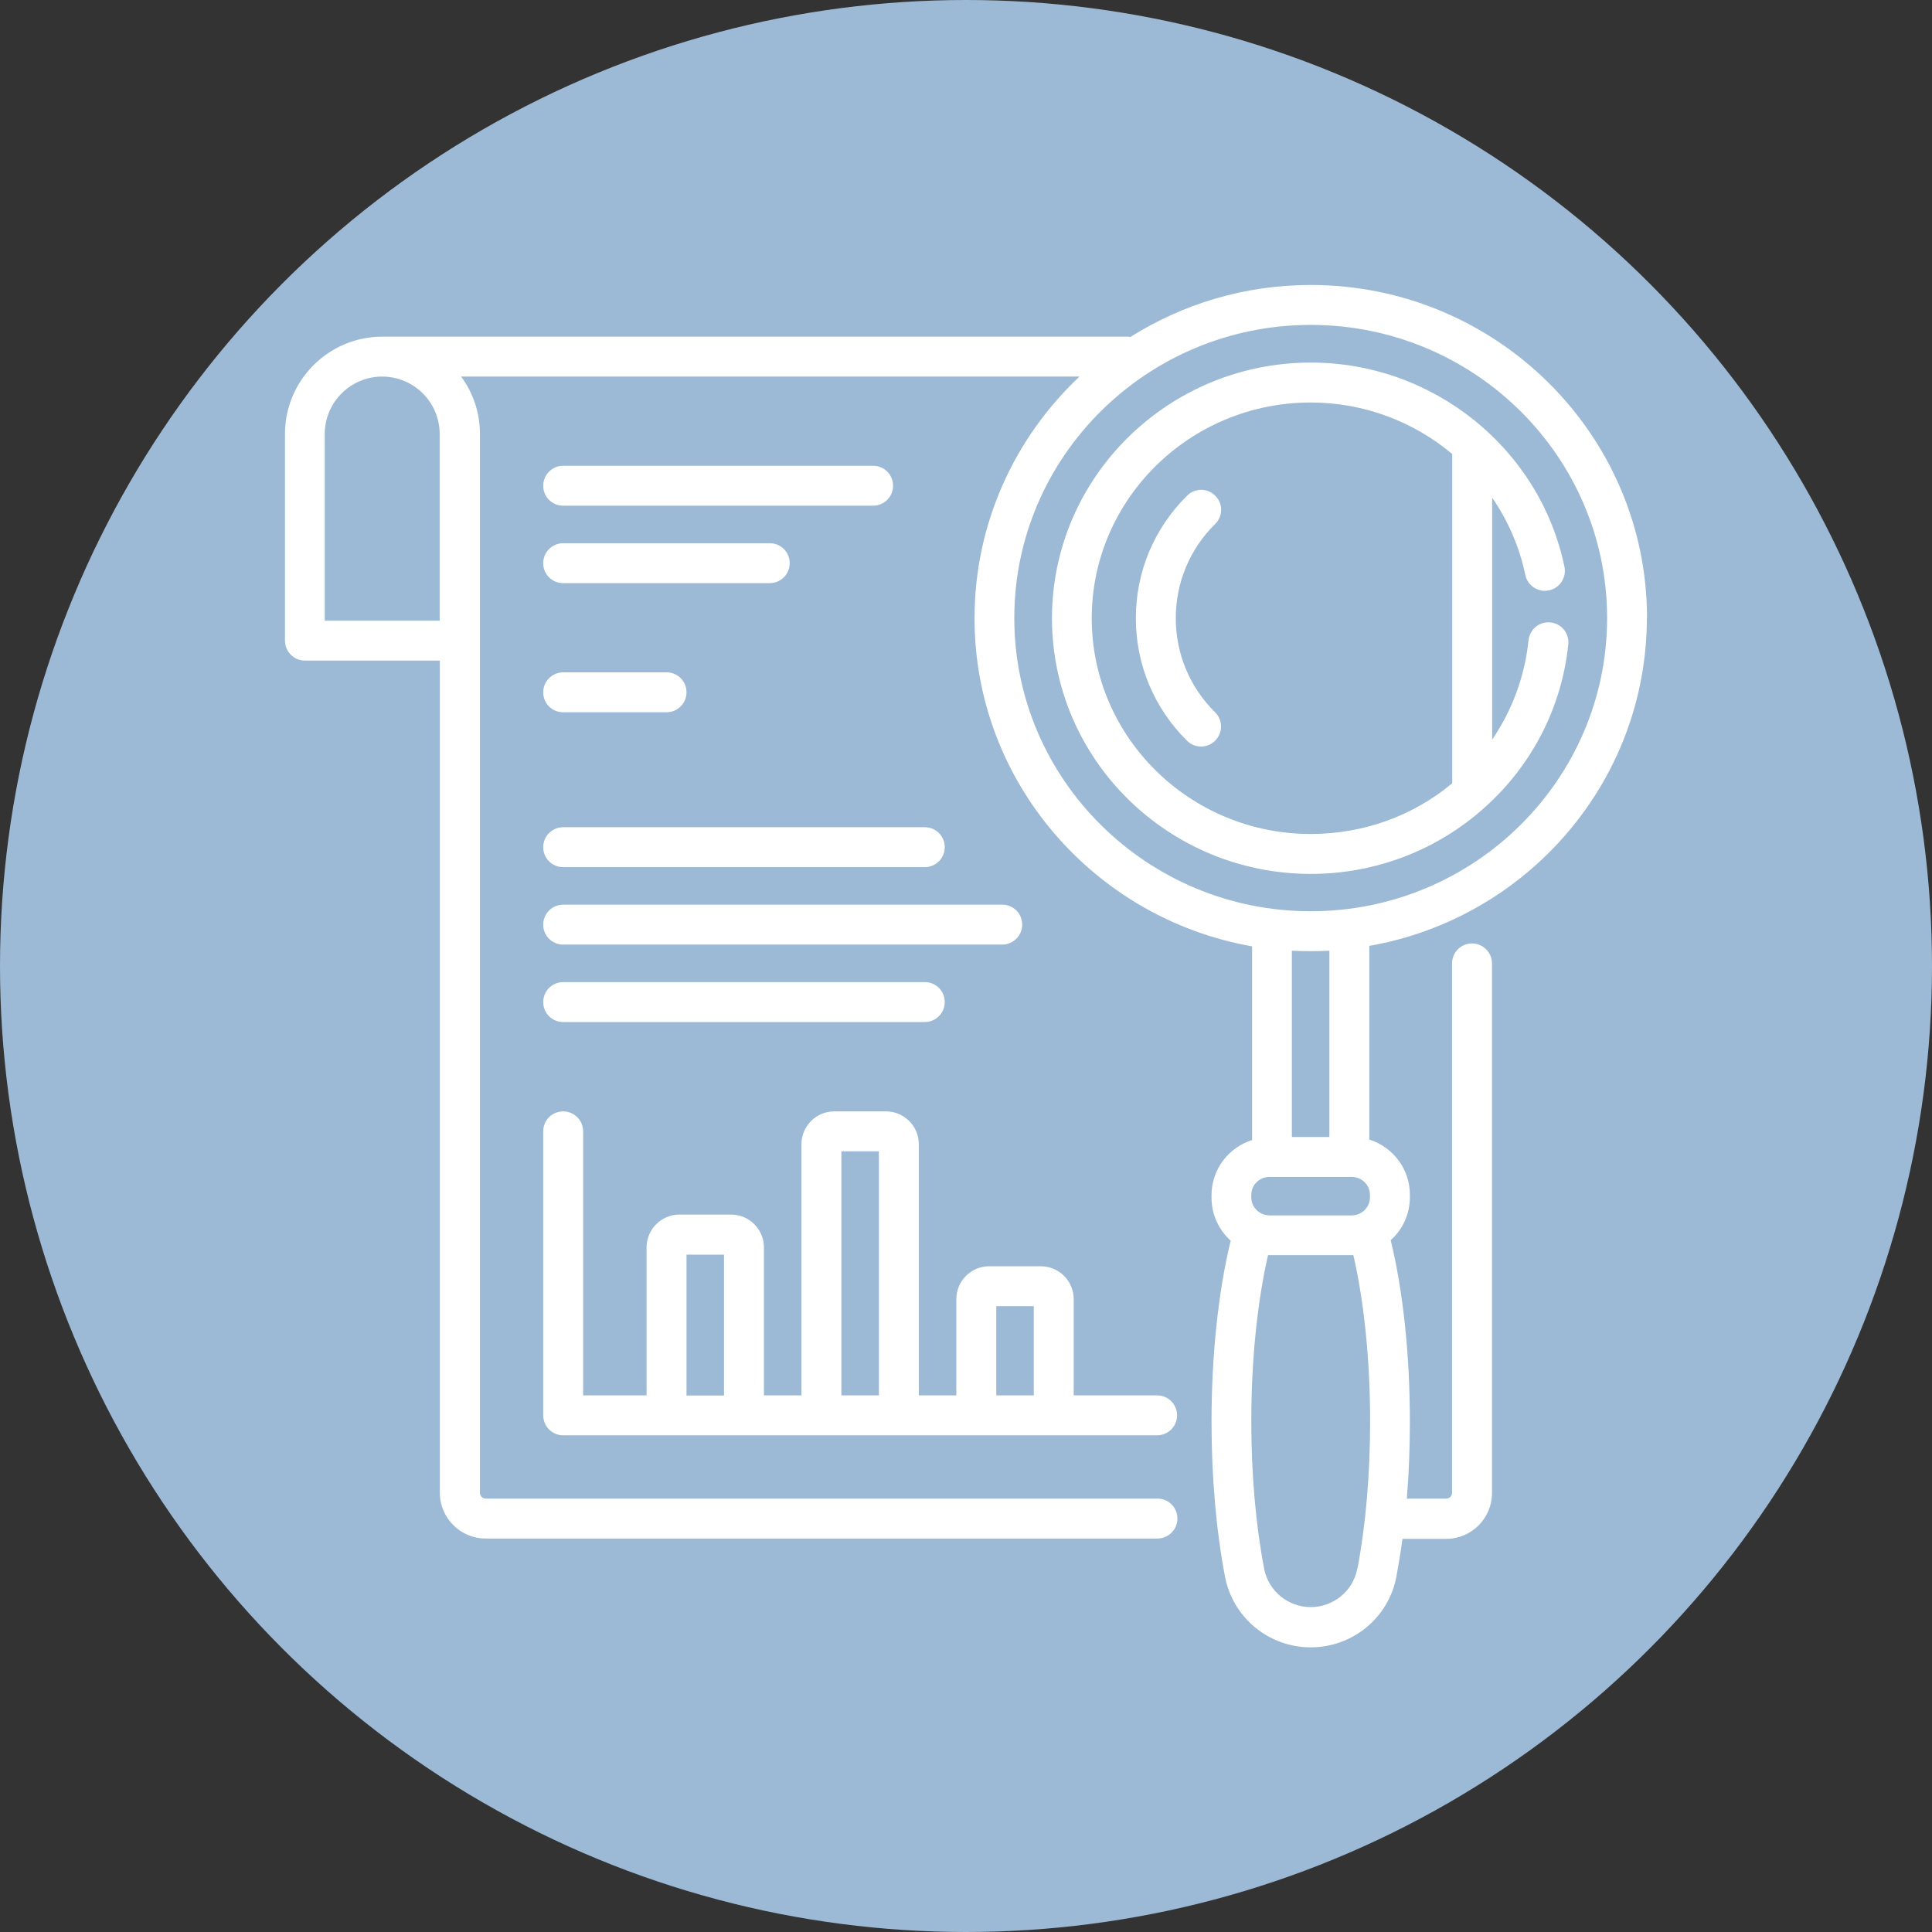 <?xml version="1.0" encoding="UTF-8"?>
<svg id="Layer_1" data-name="Layer 1" xmlns="http://www.w3.org/2000/svg" viewBox="0 0 120 120">
  <rect x="0" y="0" width="120" height="120" fill="#333333" stroke="none"/>
  <defs>
    <style>
      .cls-1 {
        fill: #fff;
      }

      .cls-2 {
        fill: #9cbad5;
      }
    </style>
  </defs>
  <circle class="cls-2" cx="60" cy="60" r="60"/>
  <g>
    <path class="cls-1" d="M96.3,38.66c-.68-.07-1.29,.42-1.36,1.11-.24,2.29-1.04,4.38-2.26,6.17v-15.03c.98,1.42,1.69,3.04,2.06,4.8,.14,.67,.8,1.1,1.47,.96,.67-.14,1.1-.8,.96-1.47-1.53-7.35-8.15-12.68-15.75-12.68-8.86,0-16.08,7.12-16.08,15.88s7.21,15.88,16.08,15.88c4,0,7.83-1.46,10.8-4.13,2.95-2.64,4.79-6.24,5.19-10.13,.07-.68-.42-1.29-1.11-1.36Zm-6.1-10.33v20.32c-2.37,1.98-5.44,3.15-8.79,3.15-7.5,0-13.6-6.01-13.6-13.4s6.1-13.4,13.6-13.4c3.31,0,6.4,1.19,8.79,3.2,0,.04,0,.09,0,.14Z"/>
    <path class="cls-1" d="M73.03,38.39c0-2.21,.87-4.29,2.45-5.85,.49-.48,.49-1.27,0-1.75-.48-.49-1.27-.49-1.75,0-2.05,2.03-3.18,4.73-3.18,7.61s1.13,5.58,3.18,7.61c.24,.24,.56,.36,.87,.36s.64-.12,.88-.37c.48-.49,.48-1.27,0-1.75-1.58-1.56-2.45-3.64-2.45-5.85Z"/>
    <path class="cls-1" d="M33.74,87.91c0,.68,.55,1.24,1.24,1.24h36.89c.68,0,1.24-.55,1.24-1.24s-.55-1.24-1.24-1.24h-5.18v-5.98c0-1.13-.92-2.04-2.04-2.04h-3.21c-1.13,0-2.04,.92-2.04,2.04v5.98h-2.33v-15.6c0-1.13-.92-2.04-2.04-2.04h-3.21c-1.13,0-2.04,.92-2.04,2.04v15.6h-2.33v-9.19c0-1.13-.92-2.04-2.04-2.04h-3.21c-1.13,0-2.04,.92-2.04,2.04v9.19h-3.94v-16.4c0-.68-.55-1.24-1.24-1.24s-1.24,.55-1.24,1.24v17.64Zm28.14-6.78h2.33v5.54h-2.33v-5.54Zm-9.62-9.62h2.33v15.16h-2.33v-15.16Zm-9.62,6.42h2.33v8.75h-2.33v-8.75Z"/>
    <path class="cls-1" d="M34.98,58.67h27.27c.68,0,1.24-.55,1.24-1.24s-.55-1.24-1.24-1.24h-27.27c-.68,0-1.24,.55-1.24,1.24s.55,1.24,1.24,1.24Z"/>
    <path class="cls-1" d="M34.98,44.24h6.42c.68,0,1.24-.55,1.24-1.24s-.55-1.24-1.24-1.24h-6.42c-.68,0-1.24,.55-1.24,1.24s.55,1.24,1.24,1.24Z"/>
    <path class="cls-1" d="M34.98,53.86h22.46c.68,0,1.24-.55,1.24-1.24s-.55-1.24-1.24-1.24h-22.46c-.68,0-1.24,.55-1.24,1.24s.55,1.24,1.24,1.24Z"/>
    <path class="cls-1" d="M34.98,31.41h19.25c.68,0,1.24-.55,1.24-1.24s-.55-1.24-1.24-1.24h-19.25c-.68,0-1.24,.55-1.24,1.24s.55,1.24,1.24,1.24Z"/>
    <path class="cls-1" d="M102.3,38.39c0-11.41-9.37-20.69-20.89-20.69-4.12,0-7.96,1.19-11.2,3.23-.08-.02-.16-.02-.25-.02H23.75c-3.34,0-6.05,2.71-6.05,6.05v12.83c0,.68,.55,1.24,1.24,1.24h8.38v51.69c0,1.57,1.28,2.84,2.84,2.84h41.73c.68,0,1.24-.55,1.24-1.24s-.55-1.24-1.24-1.24H30.17c-.2,0-.36-.16-.36-.36V26.96c0-1.34-.43-2.57-1.17-3.57h38.41c-4.01,3.77-6.52,9.11-6.52,15.01,0,10.18,7.46,18.66,17.24,20.38v12.03c-1.46,.46-2.52,1.82-2.52,3.42v.17c0,1.05,.46,2,1.19,2.66-.77,3.16-1.19,7.13-1.19,11.25,0,3.44,.29,6.77,.84,9.63,.49,2.54,2.72,4.38,5.32,4.38s4.84-1.84,5.32-4.38c.14-.76,.27-1.54,.38-2.36h2.72c1.57,0,2.84-1.28,2.84-2.84V59.84c0-.68-.55-1.24-1.24-1.24s-1.24,.55-1.24,1.24v32.88c0,.2-.16,.36-.36,.36h-2.45c.13-1.55,.19-3.16,.19-4.8,0-4.12-.42-8.09-1.19-11.25,.73-.66,1.19-1.6,1.19-2.66v-.17c0-1.6-1.06-2.96-2.52-3.42v-12.03c9.79-1.71,17.24-10.2,17.24-20.38Zm-74.98,.16h-7.15v-11.59c0-1.97,1.6-3.57,3.57-3.57s3.57,1.6,3.57,3.57c0,0,0,11.59,0,11.59Zm56.98,58.9c-.26,1.37-1.48,2.37-2.89,2.37s-2.62-1-2.89-2.37c-.52-2.71-.8-5.88-.8-9.17,0-3.78,.37-7.4,1.04-10.32,.03,0,.07,0,.1,0h5.1s.06,0,.1,0c.67,2.91,1.04,6.54,1.04,10.32,0,3.28-.27,6.45-.79,9.17Zm.79-23.24v.17c0,.61-.51,1.11-1.13,1.11h-5.1c-.63,0-1.14-.5-1.14-1.11v-.17c0-.61,.51-1.11,1.13-1.11h5.1c.63,0,1.14,.5,1.14,1.11Zm-4.85-3.59v-11.57c.77,.04,1.56,.04,2.33,0v11.57h-2.33Zm1.17-14.02c-10.15,0-18.41-8.17-18.41-18.21,0-10.04,8.26-18.21,18.41-18.21s18.41,8.17,18.41,18.21-8.26,18.21-18.41,18.21Z"/>
    <path class="cls-1" d="M34.98,36.22h12.83c.68,0,1.24-.55,1.24-1.24s-.55-1.24-1.24-1.24h-12.83c-.68,0-1.24,.55-1.24,1.24s.55,1.24,1.24,1.24Z"/>
    <path class="cls-1" d="M34.98,63.48h22.46c.68,0,1.24-.55,1.24-1.24s-.55-1.24-1.24-1.24h-22.46c-.68,0-1.24,.55-1.24,1.24s.55,1.24,1.24,1.24Z"/>
  </g>
</svg>